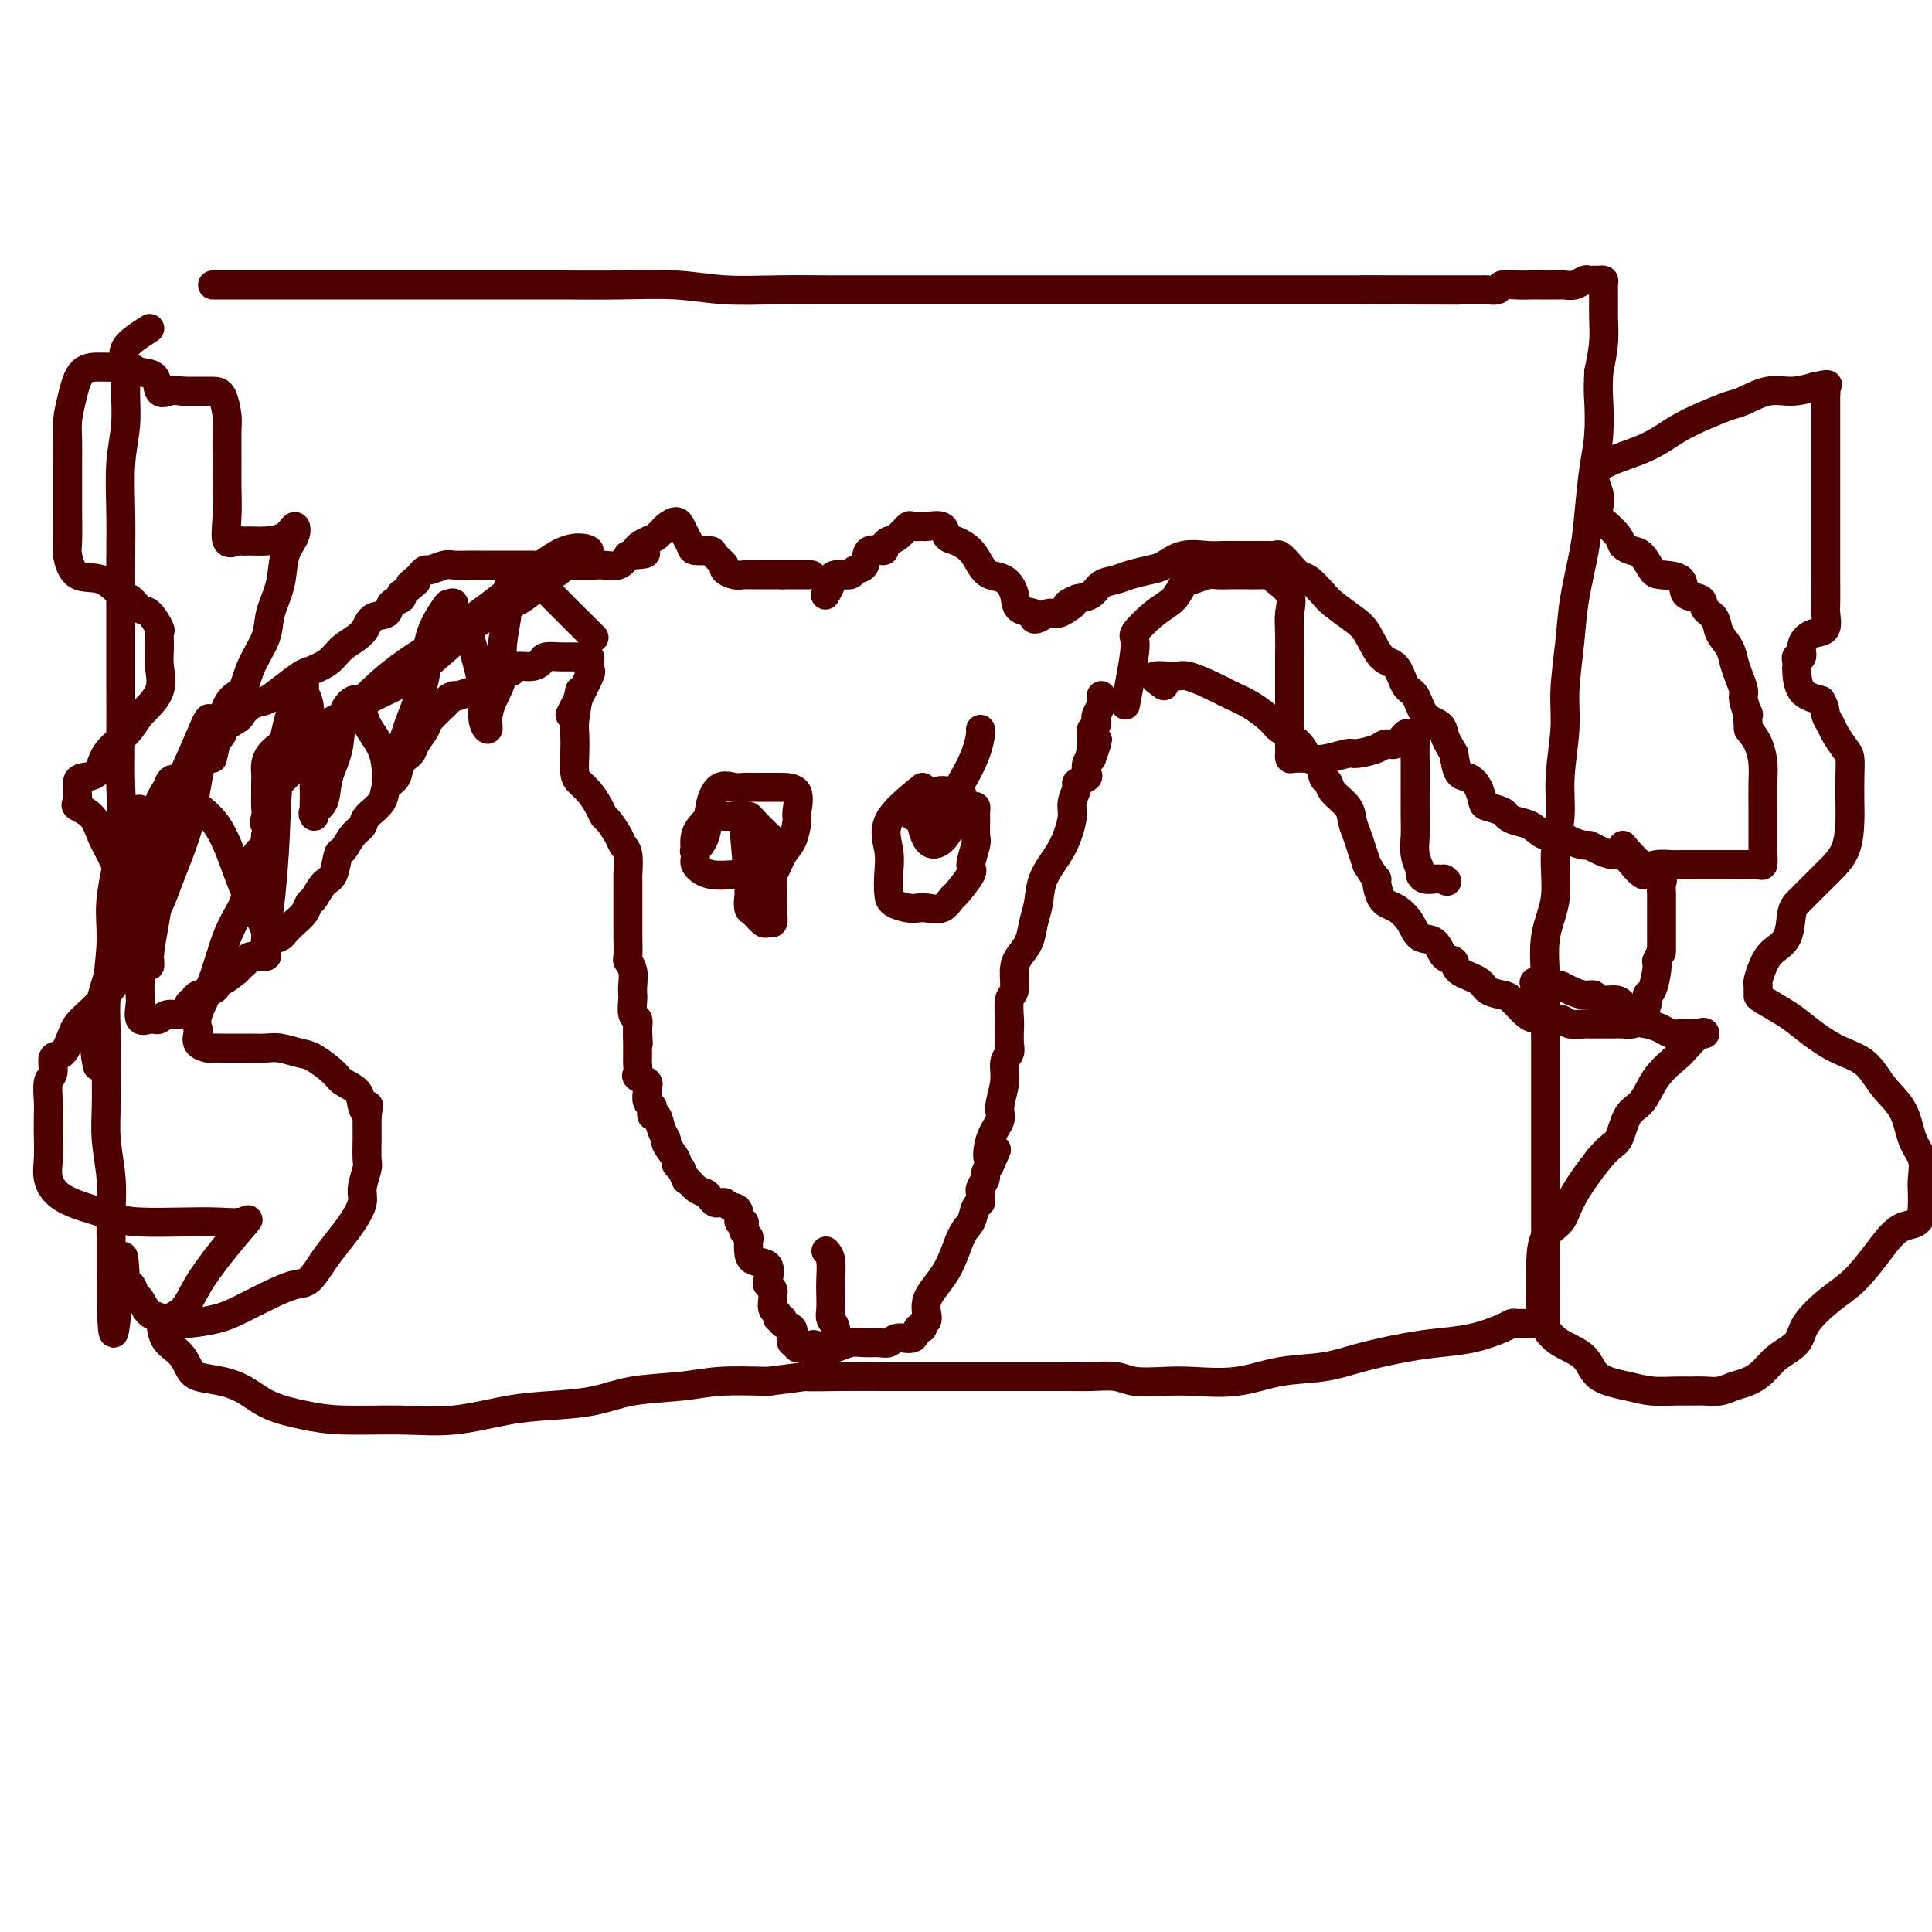 <svg viewBox='0 0 400 400' version='1.1' xmlns='http://www.w3.org/2000/svg' xmlns:xlink='http://www.w3.org/1999/xlink'><g fill='none' stroke='#4E0000' stroke-width='6' stroke-linecap='round' stroke-linejoin='round'><path d='M120,143c-0.421,2.289 -0.843,4.577 -1,6c-0.157,1.423 -0.050,1.980 0,3c0.050,1.020 0.045,2.503 0,4c-0.045,1.497 -0.128,3.007 0,4c0.128,0.993 0.467,1.469 1,2c0.533,0.531 1.260,1.119 2,2c0.740,0.881 1.493,2.057 2,3c0.507,0.943 0.766,1.654 1,2c0.234,0.346 0.441,0.328 1,1c0.559,0.672 1.470,2.034 2,3c0.530,0.966 0.678,1.536 1,2c0.322,0.464 0.818,0.820 1,2c0.182,1.180 0.049,3.182 0,4c-0.049,0.818 -0.013,0.450 0,1c0.013,0.550 0.003,2.018 0,3c-0.003,0.982 -0.001,1.479 0,2c0.001,0.521 -0.001,1.066 0,2c0.001,0.934 0.004,2.255 0,3c-0.004,0.745 -0.015,0.913 0,2c0.015,1.087 0.057,3.094 0,4c-0.057,0.906 -0.211,0.713 0,1c0.211,0.287 0.788,1.054 1,2c0.212,0.946 0.061,2.070 0,3c-0.061,0.930 -0.030,1.666 0,2c0.030,0.334 0.060,0.265 0,1c-0.060,0.735 -0.208,2.275 0,3c0.208,0.725 0.774,0.636 1,1c0.226,0.364 0.113,1.182 0,2'/><path d='M132,213c0.309,5.687 0.083,1.905 0,1c-0.083,-0.905 -0.022,1.066 0,2c0.022,0.934 0.007,0.831 0,1c-0.007,0.169 -0.004,0.608 0,1c0.004,0.392 0.009,0.735 0,1c-0.009,0.265 -0.031,0.453 0,1c0.031,0.547 0.114,1.455 0,2c-0.114,0.545 -0.424,0.727 0,1c0.424,0.273 1.581,0.636 2,1c0.419,0.364 0.098,0.727 0,1c-0.098,0.273 0.025,0.456 0,1c-0.025,0.544 -0.200,1.450 0,2c0.200,0.550 0.774,0.745 1,1c0.226,0.255 0.103,0.569 0,1c-0.103,0.431 -0.187,0.978 0,1c0.187,0.022 0.646,-0.481 1,0c0.354,0.481 0.602,1.946 1,3c0.398,1.054 0.946,1.697 1,2c0.054,0.303 -0.388,0.267 0,1c0.388,0.733 1.604,2.236 2,3c0.396,0.764 -0.030,0.790 0,1c0.030,0.210 0.515,0.605 1,1'/><path d='M141,242c1.527,3.439 0.843,2.035 1,2c0.157,-0.035 1.155,1.297 2,2c0.845,0.703 1.536,0.777 2,1c0.464,0.223 0.702,0.596 1,1c0.298,0.404 0.657,0.840 1,1c0.343,0.160 0.669,0.046 1,0c0.331,-0.046 0.665,-0.023 1,0'/><path d='M150,249c1.780,1.282 1.731,0.988 2,1c0.269,0.012 0.856,0.332 1,1c0.144,0.668 -0.154,1.685 0,2c0.154,0.315 0.759,-0.071 1,0c0.241,0.071 0.117,0.599 0,1c-0.117,0.401 -0.227,0.675 0,1c0.227,0.325 0.790,0.701 1,1c0.210,0.299 0.067,0.521 0,1c-0.067,0.479 -0.057,1.213 0,2c0.057,0.787 0.163,1.625 1,2c0.837,0.375 2.406,0.286 3,1c0.594,0.714 0.212,2.232 0,3c-0.212,0.768 -0.254,0.787 0,1c0.254,0.213 0.804,0.620 1,1c0.196,0.380 0.037,0.733 0,1c-0.037,0.267 0.047,0.449 0,1c-0.047,0.551 -0.225,1.471 0,2c0.225,0.529 0.852,0.665 1,1c0.148,0.335 -0.184,0.867 0,1c0.184,0.133 0.886,-0.132 1,0c0.114,0.132 -0.358,0.661 0,1c0.358,0.339 1.545,0.487 2,1c0.455,0.513 0.177,1.391 0,2c-0.177,0.609 -0.255,0.948 0,1c0.255,0.052 0.841,-0.182 1,0c0.159,0.182 -0.111,0.780 0,1c0.111,0.220 0.603,0.063 1,0c0.397,-0.063 0.698,-0.031 1,0'/><path d='M167,279c2.745,4.640 1.109,1.239 1,0c-0.109,-1.239 1.310,-0.318 2,0c0.690,0.318 0.650,0.032 1,0c0.350,-0.032 1.091,0.189 2,0c0.909,-0.189 1.985,-0.787 3,-1c1.015,-0.213 1.967,-0.041 3,0c1.033,0.041 2.146,-0.049 3,0c0.854,0.049 1.448,0.239 2,0c0.552,-0.239 1.061,-0.905 2,-1c0.939,-0.095 2.309,0.380 3,0c0.691,-0.380 0.704,-1.615 1,-2c0.296,-0.385 0.877,0.081 1,0c0.123,-0.081 -0.210,-0.707 0,-1c0.210,-0.293 0.963,-0.251 1,-1c0.037,-0.749 -0.642,-2.288 0,-4c0.642,-1.712 2.607,-3.596 4,-6c1.393,-2.404 2.216,-5.326 3,-7c0.784,-1.674 1.531,-2.098 2,-3c0.469,-0.902 0.661,-2.282 1,-3c0.339,-0.718 0.827,-0.774 1,-1c0.173,-0.226 0.032,-0.623 0,-1c-0.032,-0.377 0.047,-0.734 0,-1c-0.047,-0.266 -0.219,-0.443 0,-1c0.219,-0.557 0.828,-1.496 1,-2c0.172,-0.504 -0.094,-0.573 0,-1c0.094,-0.427 0.547,-1.214 1,-2'/><path d='M205,241c2.509,-5.610 0.781,-1.634 0,-1c-0.781,0.634 -0.617,-2.074 0,-4c0.617,-1.926 1.686,-3.068 2,-4c0.314,-0.932 -0.126,-1.652 0,-3c0.126,-1.348 0.818,-3.324 1,-5c0.182,-1.676 -0.147,-3.052 0,-4c0.147,-0.948 0.770,-1.469 1,-2c0.230,-0.531 0.065,-1.071 0,-2c-0.065,-0.929 -0.032,-2.248 0,-3c0.032,-0.752 0.063,-0.939 0,-2c-0.063,-1.061 -0.220,-2.996 0,-4c0.220,-1.004 0.818,-1.076 1,-2c0.182,-0.924 -0.053,-2.700 0,-4c0.053,-1.300 0.394,-2.125 1,-3c0.606,-0.875 1.478,-1.802 2,-3c0.522,-1.198 0.692,-2.669 1,-4c0.308,-1.331 0.752,-2.523 1,-4c0.248,-1.477 0.300,-3.238 1,-5c0.700,-1.762 2.048,-3.526 3,-5c0.952,-1.474 1.507,-2.657 2,-4c0.493,-1.343 0.924,-2.846 1,-4c0.076,-1.154 -0.204,-1.957 0,-3c0.204,-1.043 0.891,-2.325 1,-3c0.109,-0.675 -0.360,-0.745 0,-1c0.360,-0.255 1.550,-0.697 2,-1c0.450,-0.303 0.160,-0.466 0,-1c-0.160,-0.534 -0.188,-1.438 0,-2c0.188,-0.562 0.594,-0.781 1,-1'/><path d='M226,157c2.475,-6.981 0.662,-2.434 0,-1c-0.662,1.434 -0.174,-0.246 0,-1c0.174,-0.754 0.033,-0.584 0,-1c-0.033,-0.416 0.043,-1.420 0,-2c-0.043,-0.580 -0.204,-0.737 0,-1c0.204,-0.263 0.773,-0.634 1,-1c0.227,-0.366 0.113,-0.729 0,-1c-0.113,-0.271 -0.227,-0.451 0,-1c0.227,-0.549 0.793,-1.467 1,-2c0.207,-0.533 0.056,-0.682 0,-1c-0.056,-0.318 -0.016,-0.805 0,-1c0.016,-0.195 0.008,-0.097 0,0'/><path d='M118,148c1.692,-3.292 3.383,-6.585 4,-8c0.617,-1.415 0.159,-0.954 0,-1c-0.159,-0.046 -0.021,-0.601 0,-1c0.021,-0.399 -0.076,-0.643 0,-1c0.076,-0.357 0.325,-0.829 0,-1c-0.325,-0.171 -1.224,-0.043 -2,0c-0.776,0.043 -1.428,0.002 -2,0c-0.572,-0.002 -1.064,0.037 -2,0c-0.936,-0.037 -2.317,-0.150 -3,0c-0.683,0.150 -0.670,0.562 -1,1c-0.330,0.438 -1.005,0.902 -2,1c-0.995,0.098 -2.312,-0.170 -3,0c-0.688,0.170 -0.748,0.780 -1,1c-0.252,0.220 -0.697,0.052 -1,0c-0.303,-0.052 -0.465,0.014 -1,0c-0.535,-0.014 -1.445,-0.106 -2,0c-0.555,0.106 -0.757,0.410 -1,1c-0.243,0.590 -0.527,1.467 -1,2c-0.473,0.533 -1.135,0.724 -2,1c-0.865,0.276 -1.932,0.638 -3,1'/><path d='M95,144c-3.728,1.182 -1.547,0.136 -1,0c0.547,-0.136 -0.540,0.639 -1,1c-0.460,0.361 -0.293,0.310 -1,1c-0.707,0.690 -2.288,2.123 -3,3c-0.712,0.877 -0.557,1.197 -1,2c-0.443,0.803 -1.485,2.087 -2,3c-0.515,0.913 -0.503,1.455 -1,2c-0.497,0.545 -1.503,1.094 -2,2c-0.497,0.906 -0.485,2.168 -1,3c-0.515,0.832 -1.555,1.233 -2,2c-0.445,0.767 -0.294,1.902 -1,3c-0.706,1.098 -2.269,2.161 -3,3c-0.731,0.839 -0.629,1.454 -1,2c-0.371,0.546 -1.215,1.023 -2,2c-0.785,0.977 -1.509,2.455 -2,3c-0.491,0.545 -0.748,0.159 -1,1c-0.252,0.841 -0.501,2.911 -1,4c-0.499,1.089 -1.250,1.198 -2,2c-0.750,0.802 -1.500,2.299 -2,3c-0.500,0.701 -0.749,0.608 -1,1c-0.251,0.392 -0.504,1.270 -1,2c-0.496,0.730 -1.234,1.312 -2,2c-0.766,0.688 -1.562,1.481 -2,2c-0.438,0.519 -0.520,0.765 -1,1c-0.480,0.235 -1.357,0.458 -2,1c-0.643,0.542 -1.051,1.402 -1,2c0.051,0.598 0.561,0.934 0,1c-0.561,0.066 -2.191,-0.137 -3,0c-0.809,0.137 -0.795,0.614 -1,1c-0.205,0.386 -0.630,0.682 -1,1c-0.370,0.318 -0.685,0.659 -1,1'/><path d='M49,201c-2.789,2.262 -2.760,1.916 -3,2c-0.240,0.084 -0.747,0.599 -1,1c-0.253,0.401 -0.251,0.690 -1,1c-0.749,0.310 -2.249,0.642 -3,1c-0.751,0.358 -0.754,0.741 -1,1c-0.246,0.259 -0.735,0.395 -1,1c-0.265,0.605 -0.307,1.678 -1,2c-0.693,0.322 -2.035,-0.107 -3,0c-0.965,0.107 -1.551,0.751 -2,1c-0.449,0.249 -0.761,0.103 -1,0c-0.239,-0.103 -0.404,-0.164 -1,0c-0.596,0.164 -1.624,0.553 -2,0c-0.376,-0.553 -0.101,-2.049 0,-3c0.101,-0.951 0.027,-1.357 0,-2c-0.027,-0.643 -0.007,-1.523 0,-3c0.007,-1.477 0.002,-3.550 0,-5c-0.002,-1.450 -0.001,-2.275 0,-3c0.001,-0.725 0.000,-1.349 0,-2c-0.000,-0.651 -0.000,-1.329 0,-2c0.000,-0.671 0.000,-1.334 0,-2c-0.000,-0.666 -0.000,-1.333 0,-2c0.000,-0.667 0.000,-1.333 0,-2c-0.000,-0.667 -0.000,-1.333 0,-2c0.000,-0.667 0.000,-1.333 0,-2c-0.000,-0.667 -0.000,-1.333 0,-2c0.000,-0.667 0.000,-1.333 0,-2c-0.000,-0.667 -0.000,-1.333 0,-2c0.000,-0.667 0.000,-1.333 0,-2c-0.000,-0.667 -0.000,-1.333 0,-2'/><path d='M29,171c-0.110,-6.366 -0.384,-2.282 0,-1c0.384,1.282 1.427,-0.238 2,-1c0.573,-0.762 0.677,-0.768 1,-1c0.323,-0.232 0.864,-0.692 1,-1c0.136,-0.308 -0.132,-0.464 0,-1c0.132,-0.536 0.665,-1.452 1,-2c0.335,-0.548 0.471,-0.728 1,-1c0.529,-0.272 1.450,-0.635 2,-1c0.550,-0.365 0.729,-0.732 1,-1c0.271,-0.268 0.634,-0.438 1,-1c0.366,-0.562 0.733,-1.517 1,-2c0.267,-0.483 0.433,-0.496 1,-1c0.567,-0.504 1.536,-1.501 2,-2c0.464,-0.499 0.424,-0.500 1,-1c0.576,-0.500 1.767,-1.500 2,-2c0.233,-0.500 -0.492,-0.501 0,-1c0.492,-0.499 2.202,-1.497 3,-2c0.798,-0.503 0.683,-0.509 1,-1c0.317,-0.491 1.066,-1.465 2,-2c0.934,-0.535 2.053,-0.632 3,-1c0.947,-0.368 1.722,-1.008 3,-2c1.278,-0.992 3.060,-2.337 4,-3c0.940,-0.663 1.037,-0.644 2,-1c0.963,-0.356 2.791,-1.089 4,-2c1.209,-0.911 1.800,-2.002 3,-3c1.200,-0.998 3.008,-1.902 4,-3c0.992,-1.098 1.166,-2.388 2,-3c0.834,-0.612 2.327,-0.545 3,-1c0.673,-0.455 0.527,-1.430 1,-2c0.473,-0.570 1.564,-0.734 2,-1c0.436,-0.266 0.218,-0.633 0,-1'/><path d='M83,123c5.200,-3.962 2.701,-2.367 2,-2c-0.701,0.367 0.397,-0.494 1,-1c0.603,-0.506 0.713,-0.657 1,-1c0.287,-0.343 0.752,-0.876 1,-1c0.248,-0.124 0.280,0.163 1,0c0.720,-0.163 2.129,-0.776 3,-1c0.871,-0.224 1.203,-0.060 2,0c0.797,0.060 2.058,0.016 3,0c0.942,-0.016 1.566,-0.004 2,0c0.434,0.004 0.680,0.001 1,0c0.320,-0.001 0.716,-0.000 1,0c0.284,0.000 0.458,0.000 1,0c0.542,-0.000 1.453,-0.000 2,0c0.547,0.000 0.732,0.000 1,0c0.268,-0.000 0.621,-0.000 1,0c0.379,0.000 0.784,0.000 1,0c0.216,-0.000 0.242,-0.000 1,0c0.758,0.000 2.247,0.000 3,0c0.753,-0.000 0.769,-0.000 1,0c0.231,0.000 0.676,0.000 1,0c0.324,-0.000 0.528,-0.000 1,0c0.472,0.000 1.211,0.000 2,0c0.789,-0.000 1.628,-0.000 2,0c0.372,0.000 0.277,0.002 1,0c0.723,-0.002 2.263,-0.006 3,0c0.737,0.006 0.672,0.022 1,0c0.328,-0.022 1.050,-0.083 2,0c0.950,0.083 2.129,0.309 3,0c0.871,-0.309 1.436,-1.155 2,-2'/><path d='M130,115c6.236,-0.423 2.826,-0.482 2,-1c-0.826,-0.518 0.930,-1.496 2,-2c1.070,-0.504 1.452,-0.536 2,-1c0.548,-0.464 1.261,-1.361 2,-2c0.739,-0.639 1.505,-1.018 2,-1c0.495,0.018 0.718,0.435 1,1c0.282,0.565 0.623,1.278 1,2c0.377,0.722 0.788,1.454 1,2c0.212,0.546 0.223,0.905 1,1c0.777,0.095 2.319,-0.076 3,0c0.681,0.076 0.501,0.399 1,1c0.499,0.601 1.678,1.482 2,2c0.322,0.518 -0.214,0.675 0,1c0.214,0.325 1.178,0.819 2,1c0.822,0.181 1.501,0.048 2,0c0.499,-0.048 0.816,-0.013 1,0c0.184,0.013 0.234,0.003 1,0c0.766,-0.003 2.246,-0.001 3,0c0.754,0.001 0.780,0.000 1,0c0.220,-0.000 0.634,-0.000 1,0c0.366,0.000 0.683,0.000 1,0'/><path d='M162,119c1.952,0.000 1.833,0.000 2,0c0.167,0.000 0.619,0.000 1,0c0.381,0.000 0.690,-0.000 1,0c0.310,0.000 0.622,0.000 1,0c0.378,-0.000 0.822,-0.000 1,0c0.178,0.000 0.089,0.000 0,0'/><path d='M241,142c-1.241,-0.858 -2.482,-1.716 -2,-2c0.482,-0.284 2.687,0.006 4,0c1.313,-0.006 1.735,-0.307 3,0c1.265,0.307 3.372,1.222 5,2c1.628,0.778 2.775,1.418 4,2c1.225,0.582 2.526,1.106 4,2c1.474,0.894 3.120,2.160 4,3c0.880,0.840 0.995,1.255 2,2c1.005,0.745 2.900,1.820 4,3c1.100,1.180 1.406,2.465 2,3c0.594,0.535 1.476,0.320 2,1c0.524,0.680 0.690,2.254 1,3c0.310,0.746 0.766,0.664 1,1c0.234,0.336 0.248,1.090 1,2c0.752,0.910 2.243,1.976 3,3c0.757,1.024 0.780,2.006 1,3c0.220,0.994 0.636,1.998 1,3c0.364,1.002 0.675,2.000 1,3c0.325,1.000 0.662,2.000 1,3'/><path d='M283,179c2.595,4.327 2.084,2.645 2,3c-0.084,0.355 0.261,2.747 1,4c0.739,1.253 1.874,1.366 3,2c1.126,0.634 2.243,1.790 3,3c0.757,1.210 1.156,2.474 2,3c0.844,0.526 2.135,0.315 3,1c0.865,0.685 1.305,2.267 2,3c0.695,0.733 1.646,0.617 2,1c0.354,0.383 0.110,1.267 1,2c0.890,0.733 2.913,1.317 4,2c1.087,0.683 1.237,1.465 2,2c0.763,0.535 2.137,0.822 3,1c0.863,0.178 1.213,0.248 2,1c0.787,0.752 2.011,2.187 3,3c0.989,0.813 1.742,1.002 3,1c1.258,-0.002 3.020,-0.197 4,0c0.980,0.197 1.178,0.785 2,1c0.822,0.215 2.268,0.058 3,0c0.732,-0.058 0.748,-0.016 1,0c0.252,0.016 0.738,0.005 1,0c0.262,-0.005 0.299,-0.005 1,0c0.701,0.005 2.068,0.013 3,0c0.932,-0.013 1.431,-0.047 2,0c0.569,0.047 1.210,0.177 2,0c0.790,-0.177 1.731,-0.660 2,-1c0.269,-0.340 -0.135,-0.535 0,-1c0.135,-0.465 0.807,-1.199 1,-2c0.193,-0.801 -0.093,-1.668 0,-2c0.093,-0.332 0.563,-0.128 1,-1c0.437,-0.872 0.839,-2.821 1,-4c0.161,-1.179 0.080,-1.590 0,-2'/><path d='M343,199c1.000,-2.302 1.000,-1.557 1,-2c-0.000,-0.443 -0.000,-2.073 0,-3c0.000,-0.927 0.000,-1.150 0,-2c-0.000,-0.850 -0.001,-2.325 0,-3c0.001,-0.675 0.002,-0.548 0,-1c-0.002,-0.452 -0.007,-1.484 0,-2c0.007,-0.516 0.027,-0.517 0,-1c-0.027,-0.483 -0.100,-1.448 0,-2c0.100,-0.552 0.375,-0.689 0,-1c-0.375,-0.311 -1.399,-0.795 -2,-1c-0.601,-0.205 -0.779,-0.131 -1,0c-0.221,0.131 -0.485,0.320 -1,0c-0.515,-0.320 -1.280,-1.147 -2,-2c-0.720,-0.853 -1.395,-1.730 -2,-2c-0.605,-0.270 -1.139,0.069 -2,0c-0.861,-0.069 -2.050,-0.544 -3,-1c-0.950,-0.456 -1.661,-0.891 -2,-1c-0.339,-0.109 -0.306,0.108 -1,0c-0.694,-0.108 -2.115,-0.540 -3,-1c-0.885,-0.460 -1.236,-0.949 -2,-1c-0.764,-0.051 -1.943,0.337 -3,0c-1.057,-0.337 -1.992,-1.400 -3,-2c-1.008,-0.600 -2.087,-0.736 -3,-1c-0.913,-0.264 -1.658,-0.654 -2,-1c-0.342,-0.346 -0.279,-0.646 -1,-1c-0.721,-0.354 -2.224,-0.761 -3,-1c-0.776,-0.239 -0.824,-0.310 -1,-1c-0.176,-0.690 -0.480,-1.999 -1,-3c-0.520,-1.001 -1.255,-1.692 -2,-2c-0.745,-0.308 -1.498,-0.231 -2,-1c-0.502,-0.769 -0.751,-2.385 -1,-4'/><path d='M301,156c-1.517,-2.503 -1.810,-3.259 -2,-4c-0.190,-0.741 -0.277,-1.467 -1,-2c-0.723,-0.533 -2.083,-0.874 -3,-2c-0.917,-1.126 -1.390,-3.036 -2,-4c-0.610,-0.964 -1.358,-0.981 -2,-2c-0.642,-1.019 -1.177,-3.040 -2,-4c-0.823,-0.960 -1.935,-0.861 -3,-2c-1.065,-1.139 -2.085,-3.517 -3,-5c-0.915,-1.483 -1.726,-2.070 -3,-3c-1.274,-0.930 -3.013,-2.202 -4,-3c-0.987,-0.798 -1.224,-1.121 -2,-2c-0.776,-0.879 -2.092,-2.312 -3,-3c-0.908,-0.688 -1.409,-0.629 -2,-1c-0.591,-0.371 -1.272,-1.171 -2,-2c-0.728,-0.829 -1.503,-1.686 -2,-2c-0.497,-0.314 -0.718,-0.084 -1,0c-0.282,0.084 -0.627,0.023 -1,0c-0.373,-0.023 -0.775,-0.006 -1,0c-0.225,0.006 -0.274,0.002 -1,0c-0.726,-0.002 -2.129,-0.002 -3,0c-0.871,0.002 -1.209,0.007 -2,0c-0.791,-0.007 -2.034,-0.027 -3,0c-0.966,0.027 -1.655,0.101 -3,0c-1.345,-0.101 -3.346,-0.378 -5,0c-1.654,0.378 -2.961,1.410 -4,2c-1.039,0.590 -1.811,0.739 -3,1c-1.189,0.261 -2.797,0.633 -4,1c-1.203,0.367 -2.003,0.727 -3,1c-0.997,0.273 -2.192,0.458 -3,1c-0.808,0.542 -1.231,1.441 -2,2c-0.769,0.559 -1.885,0.780 -3,1'/><path d='M223,124c-3.595,1.575 -1.582,1.014 -1,1c0.582,-0.014 -0.265,0.519 -1,1c-0.735,0.481 -1.357,0.910 -2,1c-0.643,0.090 -1.307,-0.159 -2,0c-0.693,0.159 -1.414,0.728 -2,1c-0.586,0.272 -1.038,0.248 -1,0c0.038,-0.248 0.565,-0.720 0,-1c-0.565,-0.280 -2.220,-0.367 -3,-1c-0.780,-0.633 -0.683,-1.811 -1,-3c-0.317,-1.189 -1.047,-2.389 -2,-3c-0.953,-0.611 -2.129,-0.635 -3,-1c-0.871,-0.365 -1.435,-1.072 -2,-2c-0.565,-0.928 -1.129,-2.077 -2,-3c-0.871,-0.923 -2.050,-1.621 -3,-2c-0.950,-0.379 -1.673,-0.441 -2,-1c-0.327,-0.559 -0.258,-1.616 -1,-2c-0.742,-0.384 -2.296,-0.096 -3,0c-0.704,0.096 -0.559,0.001 -1,0c-0.441,-0.001 -1.469,0.093 -2,0c-0.531,-0.093 -0.566,-0.371 -1,0c-0.434,0.371 -1.267,1.392 -2,2c-0.733,0.608 -1.367,0.804 -2,1'/><path d='M184,112c-1.754,0.963 -0.639,1.870 -1,2c-0.361,0.130 -2.198,-0.516 -3,0c-0.802,0.516 -0.569,2.194 -1,3c-0.431,0.806 -1.526,0.740 -2,1c-0.474,0.260 -0.327,0.848 -1,1c-0.673,0.152 -2.167,-0.130 -3,0c-0.833,0.130 -1.007,0.674 -1,1c0.007,0.326 0.194,0.434 0,1c-0.194,0.566 -0.770,1.590 -1,2c-0.230,0.410 -0.115,0.205 0,0'/><path d='M154,171c0.418,4.789 0.837,9.578 1,12c0.163,2.422 0.071,2.477 0,3c-0.071,0.523 -0.120,1.515 0,2c0.120,0.485 0.410,0.465 1,1c0.590,0.535 1.478,1.627 2,2c0.522,0.373 0.676,0.028 1,0c0.324,-0.028 0.819,0.261 1,0c0.181,-0.261 0.049,-1.070 0,-2c-0.049,-0.930 -0.013,-1.979 0,-3c0.013,-1.021 0.004,-2.014 0,-3c-0.004,-0.986 -0.003,-1.964 0,-3c0.003,-1.036 0.006,-2.128 0,-3c-0.006,-0.872 -0.022,-1.522 0,-2c0.022,-0.478 0.083,-0.782 0,-1c-0.083,-0.218 -0.309,-0.348 -1,-1c-0.691,-0.652 -1.845,-1.826 -3,-3'/><path d='M156,170c-0.769,-0.845 -0.692,-0.958 -1,-1c-0.308,-0.042 -1.000,-0.012 -2,0c-1.000,0.012 -2.308,0.005 -3,0c-0.692,-0.005 -0.767,-0.008 -1,0c-0.233,0.008 -0.622,0.026 -1,0c-0.378,-0.026 -0.744,-0.096 -1,0c-0.256,0.096 -0.402,0.359 -1,1c-0.598,0.641 -1.649,1.661 -2,3c-0.351,1.339 -0.004,2.999 0,4c0.004,1.001 -0.337,1.344 0,2c0.337,0.656 1.350,1.627 3,2c1.650,0.373 3.937,0.149 6,0c2.063,-0.149 3.902,-0.222 5,0c1.098,0.222 1.456,0.739 2,0c0.544,-0.739 1.273,-2.734 2,-4c0.727,-1.266 1.452,-1.803 2,-3c0.548,-1.197 0.918,-3.053 1,-4c0.082,-0.947 -0.124,-0.986 0,-2c0.124,-1.014 0.578,-3.003 0,-4c-0.578,-0.997 -2.189,-1.002 -4,-1c-1.811,0.002 -3.823,0.010 -5,0c-1.177,-0.010 -1.518,-0.039 -2,0c-0.482,0.039 -1.103,0.148 -2,0c-0.897,-0.148 -2.069,-0.551 -3,0c-0.931,0.551 -1.621,2.055 -2,4c-0.379,1.945 -0.448,4.331 -1,6c-0.552,1.669 -1.586,2.620 -2,3c-0.414,0.380 -0.207,0.190 0,0'/><path d='M190,167c0.560,2.881 1.120,5.762 2,7c0.880,1.238 2.079,0.832 3,0c0.921,-0.832 1.562,-2.089 2,-3c0.438,-0.911 0.673,-1.478 1,-2c0.327,-0.522 0.747,-1.001 1,-2c0.253,-0.999 0.340,-2.517 0,-3c-0.340,-0.483 -1.105,0.068 -2,0c-0.895,-0.068 -1.919,-0.756 -3,0c-1.081,0.756 -2.217,2.955 -3,4c-0.783,1.045 -1.211,0.935 -1,1c0.211,0.065 1.060,0.304 2,0c0.940,-0.304 1.970,-1.152 3,-2'/><path d='M195,167c1.359,-0.984 2.756,-2.943 4,-5c1.244,-2.057 2.333,-4.211 3,-6c0.667,-1.789 0.910,-3.212 1,-4c0.090,-0.788 0.026,-0.939 0,-1c-0.026,-0.061 -0.013,-0.030 0,0'/><path d='M191,163c-2.958,2.402 -5.916,4.804 -7,7c-1.084,2.196 -0.295,4.186 0,6c0.295,1.814 0.096,3.453 0,5c-0.096,1.547 -0.087,3.002 0,4c0.087,0.998 0.253,1.537 1,2c0.747,0.463 2.074,0.848 3,1c0.926,0.152 1.450,0.069 2,0c0.550,-0.069 1.126,-0.124 2,0c0.874,0.124 2.047,0.425 3,0c0.953,-0.425 1.685,-1.578 2,-2c0.315,-0.422 0.214,-0.114 1,-1c0.786,-0.886 2.459,-2.965 3,-4c0.541,-1.035 -0.051,-1.026 0,-2c0.051,-0.974 0.746,-2.930 1,-4c0.254,-1.070 0.066,-1.253 0,-2c-0.066,-0.747 -0.009,-2.057 0,-3c0.009,-0.943 -0.029,-1.521 0,-2c0.029,-0.479 0.126,-0.861 0,-1c-0.126,-0.139 -0.476,-0.034 -1,0c-0.524,0.034 -1.222,-0.001 -2,0c-0.778,0.001 -1.637,0.039 -3,0c-1.363,-0.039 -3.231,-0.155 -4,0c-0.769,0.155 -0.438,0.580 -1,1c-0.562,0.420 -2.018,0.834 -2,1c0.018,0.166 1.509,0.083 3,0'/><path d='M192,169c1.356,0.000 3.244,0.000 4,0c0.756,0.000 0.378,0.000 0,0'/><path d='M171,259c0.422,0.463 0.844,0.925 1,2c0.156,1.075 0.046,2.762 0,4c-0.046,1.238 -0.026,2.027 0,3c0.026,0.973 0.060,2.131 0,3c-0.060,0.869 -0.212,1.448 0,2c0.212,0.552 0.789,1.076 1,2c0.211,0.924 0.057,2.249 0,3c-0.057,0.751 -0.016,0.929 0,1c0.016,0.071 0.008,0.036 0,0'/><path d='M44,59c4.966,-0.000 9.932,-0.000 14,0c4.068,0.000 7.238,0.000 10,0c2.762,-0.000 5.115,-0.000 8,0c2.885,0.000 6.303,0.000 9,0c2.697,-0.000 4.672,-0.001 8,0c3.328,0.001 8.009,0.004 12,0c3.991,-0.004 7.291,-0.015 11,0c3.709,0.015 7.827,0.057 12,0c4.173,-0.057 8.401,-0.211 12,0c3.599,0.211 6.570,0.789 10,1c3.430,0.211 7.319,0.057 11,0c3.681,-0.057 7.155,-0.015 11,0c3.845,0.015 8.063,0.004 12,0c3.937,-0.004 7.595,-0.001 11,0c3.405,0.001 6.558,0.000 10,0c3.442,-0.000 7.172,-0.000 10,0c2.828,0.000 4.755,0.000 7,0c2.245,-0.000 4.809,-0.000 7,0c2.191,0.000 4.009,0.000 6,0c1.991,-0.000 4.154,-0.000 6,0c1.846,0.000 3.374,0.000 5,0c1.626,-0.000 3.351,-0.000 5,0c1.649,0.000 3.221,0.000 5,0c1.779,-0.000 3.766,-0.000 5,0c1.234,0.000 1.715,0.000 3,0c1.285,-0.000 3.375,-0.000 5,0c1.625,0.000 2.784,0.000 4,0c1.216,-0.000 2.490,-0.000 4,0c1.510,0.000 3.255,0.000 5,0'/><path d='M282,60c37.456,0.155 12.096,0.041 4,0c-8.096,-0.041 1.071,-0.011 5,0c3.929,0.011 2.618,0.003 3,0c0.382,-0.003 2.455,-0.001 4,0c1.545,0.001 2.561,0.000 3,0c0.439,-0.000 0.302,-0.000 1,0c0.698,0.000 2.233,0.001 3,0c0.767,-0.001 0.767,-0.004 1,0c0.233,0.004 0.698,0.015 1,0c0.302,-0.015 0.441,-0.057 1,0c0.559,0.057 1.537,0.211 2,0c0.463,-0.211 0.412,-0.789 1,-1c0.588,-0.211 1.816,-0.057 3,0c1.184,0.057 2.323,0.016 3,0c0.677,-0.016 0.892,-0.008 2,0c1.108,0.008 3.109,0.016 4,0c0.891,-0.016 0.673,-0.057 1,0c0.327,0.057 1.201,0.212 2,0c0.799,-0.212 1.524,-0.789 2,-1c0.476,-0.211 0.702,-0.055 1,0c0.298,0.055 0.668,0.009 1,0c0.332,-0.009 0.625,0.019 1,0c0.375,-0.019 0.833,-0.086 1,0c0.167,0.086 0.042,0.324 0,1c-0.042,0.676 -0.001,1.789 0,3c0.001,1.211 -0.038,2.518 0,4c0.038,1.482 0.154,3.138 0,5c-0.154,1.862 -0.577,3.931 -1,6'/><path d='M331,77c-0.167,3.955 -0.085,4.342 0,6c0.085,1.658 0.174,4.587 0,7c-0.174,2.413 -0.610,4.311 -1,7c-0.390,2.689 -0.736,6.171 -1,9c-0.264,2.829 -0.448,5.007 -1,8c-0.552,2.993 -1.473,6.801 -2,10c-0.527,3.199 -0.662,5.788 -1,9c-0.338,3.212 -0.879,7.048 -1,10c-0.121,2.952 0.180,5.022 0,8c-0.180,2.978 -0.840,6.866 -1,10c-0.160,3.134 0.182,5.516 0,8c-0.182,2.484 -0.886,5.071 -1,8c-0.114,2.929 0.362,6.199 0,9c-0.362,2.801 -1.561,5.131 -2,8c-0.439,2.869 -0.118,6.275 0,9c0.118,2.725 0.032,4.769 0,7c-0.032,2.231 -0.008,4.651 0,7c0.008,2.349 0.002,4.628 0,7c-0.002,2.372 -0.001,4.836 0,7c0.001,2.164 0.000,4.026 0,6c-0.000,1.974 -0.000,4.059 0,6c0.000,1.941 0.000,3.736 0,5c-0.000,1.264 -0.000,1.995 0,3c0.000,1.005 0.000,2.284 0,3c-0.000,0.716 -0.000,0.871 0,1c0.000,0.129 0.000,0.234 0,1c-0.000,0.766 -0.000,2.195 0,3c0.000,0.805 0.000,0.986 0,2c-0.000,1.014 -0.000,2.861 0,4c0.000,1.139 0.000,1.569 0,2'/><path d='M320,267c0.000,12.167 0.000,6.083 0,0'/><path d='M31,68c-2.115,1.345 -4.231,2.690 -5,4c-0.769,1.310 -0.192,2.584 0,4c0.192,1.416 -0.001,2.973 0,5c0.001,2.027 0.196,4.524 0,7c-0.196,2.476 -0.785,4.930 -1,8c-0.215,3.070 -0.058,6.755 0,10c0.058,3.245 0.016,6.050 0,9c-0.016,2.950 -0.005,6.046 0,9c0.005,2.954 0.003,5.768 0,9c-0.003,3.232 -0.009,6.883 0,10c0.009,3.117 0.032,5.700 0,9c-0.032,3.300 -0.117,7.318 0,11c0.117,3.682 0.438,7.027 0,11c-0.438,3.973 -1.634,8.574 -2,12c-0.366,3.426 0.098,5.678 0,9c-0.098,3.322 -0.759,7.715 -1,11c-0.241,3.285 -0.061,5.461 0,8c0.061,2.539 0.002,5.440 0,8c-0.002,2.560 0.052,4.778 0,7c-0.052,2.222 -0.210,4.448 0,7c0.210,2.552 0.788,5.429 1,8c0.212,2.571 0.057,4.835 0,7c-0.057,2.165 -0.015,4.230 0,6c0.015,1.770 0.004,3.246 0,4c-0.004,0.754 -0.001,0.787 0,1c0.001,0.213 0.001,0.607 0,1'/><path d='M23,263c0.096,25.721 1.334,6.525 2,0c0.666,-6.525 0.758,-0.378 1,2c0.242,2.378 0.632,0.988 1,1c0.368,0.012 0.713,1.428 1,2c0.287,0.572 0.517,0.302 1,1c0.483,0.698 1.218,2.364 2,3c0.782,0.636 1.611,0.240 2,1c0.389,0.760 0.340,2.675 1,4c0.660,1.325 2.031,2.059 3,3c0.969,0.941 1.537,2.090 2,3c0.463,0.910 0.821,1.581 2,2c1.179,0.419 3.180,0.585 5,1c1.820,0.415 3.459,1.077 5,2c1.541,0.923 2.984,2.105 5,3c2.016,0.895 4.606,1.501 7,2c2.394,0.499 4.594,0.891 8,1c3.406,0.109 8.019,-0.064 12,0c3.981,0.064 7.330,0.364 11,0c3.670,-0.364 7.663,-1.393 11,-2c3.337,-0.607 6.019,-0.793 9,-1c2.981,-0.207 6.260,-0.434 9,-1c2.740,-0.566 4.941,-1.471 8,-2c3.059,-0.529 6.978,-0.681 10,-1c3.022,-0.319 5.149,-0.805 8,-1c2.851,-0.195 6.425,-0.097 10,0'/><path d='M159,286c11.567,-1.464 7.984,-1.124 8,-1c0.016,0.124 3.629,0.033 7,0c3.371,-0.033 6.499,-0.009 9,0c2.501,0.009 4.373,0.002 7,0c2.627,-0.002 6.007,-0.000 9,0c2.993,0.000 5.599,-0.001 8,0c2.401,0.001 4.597,0.004 7,0c2.403,-0.004 5.012,-0.015 7,0c1.988,0.015 3.353,0.056 5,0c1.647,-0.056 3.575,-0.209 5,0c1.425,0.209 2.348,0.781 4,1c1.652,0.219 4.032,0.085 6,0c1.968,-0.085 3.523,-0.119 6,0c2.477,0.119 5.876,0.393 9,0c3.124,-0.393 5.975,-1.454 9,-2c3.025,-0.546 6.225,-0.579 9,-1c2.775,-0.421 5.125,-1.230 8,-2c2.875,-0.770 6.276,-1.503 9,-2c2.724,-0.497 4.771,-0.760 7,-1c2.229,-0.240 4.642,-0.457 7,-1c2.358,-0.543 4.663,-1.414 6,-2c1.337,-0.586 1.707,-0.889 2,-1c0.293,-0.111 0.509,-0.030 1,0c0.491,0.030 1.255,0.008 2,0c0.745,-0.008 1.470,-0.002 2,0c0.530,0.002 0.866,0.001 1,0c0.134,-0.001 0.067,-0.000 0,0'/><path d='M123,132c-3.624,-3.599 -7.247,-7.198 -9,-9c-1.753,-1.802 -1.635,-1.807 -2,-2c-0.365,-0.193 -1.212,-0.575 -2,-1c-0.788,-0.425 -1.516,-0.893 -2,-1c-0.484,-0.107 -0.722,0.147 -1,0c-0.278,-0.147 -0.595,-0.694 -1,0c-0.405,0.694 -0.900,2.628 -1,4c-0.100,1.372 0.193,2.180 0,4c-0.193,1.820 -0.874,4.650 -1,7c-0.126,2.350 0.302,4.220 0,6c-0.302,1.780 -1.334,3.472 -2,5c-0.666,1.528 -0.965,2.894 -1,4c-0.035,1.106 0.195,1.954 0,2c-0.195,0.046 -0.815,-0.709 -1,-2c-0.185,-1.291 0.066,-3.117 0,-5c-0.066,-1.883 -0.447,-3.824 -1,-6c-0.553,-2.176 -1.276,-4.588 -2,-7'/><path d='M97,131c-1.314,-3.568 -2.598,-3.489 -3,-4c-0.402,-0.511 0.077,-1.610 0,-2c-0.077,-0.390 -0.710,-0.069 -1,0c-0.290,0.069 -0.237,-0.115 -1,1c-0.763,1.115 -2.340,3.529 -3,6c-0.660,2.471 -0.401,5.001 -1,8c-0.599,2.999 -2.055,6.469 -3,9c-0.945,2.531 -1.377,4.125 -2,6c-0.623,1.875 -1.436,4.032 -2,5c-0.564,0.968 -0.879,0.745 -1,1c-0.121,0.255 -0.047,0.986 0,1c0.047,0.014 0.066,-0.690 0,-2c-0.066,-1.310 -0.217,-3.226 -1,-5c-0.783,-1.774 -2.198,-3.405 -3,-5c-0.802,-1.595 -0.993,-3.154 -1,-4c-0.007,-0.846 0.168,-0.979 0,-1c-0.168,-0.021 -0.679,0.072 -1,0c-0.321,-0.072 -0.452,-0.307 -1,0c-0.548,0.307 -1.513,1.157 -2,3c-0.487,1.843 -0.494,4.680 -1,7c-0.506,2.320 -1.509,4.125 -2,6c-0.491,1.875 -0.471,3.822 -1,5c-0.529,1.178 -1.609,1.586 -2,2c-0.391,0.414 -0.095,0.833 0,1c0.095,0.167 -0.013,0.084 0,-1c0.013,-1.084 0.147,-3.167 0,-6c-0.147,-2.833 -0.573,-6.417 -1,-10'/><path d='M64,152c-0.089,-3.670 0.190,-4.845 0,-6c-0.190,-1.155 -0.849,-2.290 -1,-3c-0.151,-0.710 0.205,-0.997 0,-1c-0.205,-0.003 -0.973,0.276 -2,3c-1.027,2.724 -2.314,7.894 -3,13c-0.686,5.106 -0.770,10.149 -1,15c-0.230,4.851 -0.607,9.510 -1,13c-0.393,3.490 -0.804,5.810 -1,8c-0.196,2.190 -0.179,4.249 0,4c0.179,-0.249 0.519,-2.806 0,-5c-0.519,-2.194 -1.896,-4.024 -3,-6c-1.104,-1.976 -1.935,-4.099 -3,-7c-1.065,-2.901 -2.365,-6.582 -4,-9c-1.635,-2.418 -3.605,-3.575 -5,-5c-1.395,-1.425 -2.215,-3.118 -3,-4c-0.785,-0.882 -1.534,-0.951 -2,0c-0.466,0.951 -0.651,2.923 -1,5c-0.349,2.077 -0.864,4.258 -1,7c-0.136,2.742 0.107,6.046 0,9c-0.107,2.954 -0.565,5.558 -1,8c-0.435,2.442 -0.849,4.721 -1,6c-0.151,1.279 -0.041,1.558 0,2c0.041,0.442 0.011,1.047 0,1c-0.011,-0.047 -0.003,-0.744 0,-2c0.003,-1.256 0.001,-3.069 0,-5c-0.001,-1.931 -0.000,-3.980 0,-6c0.000,-2.020 0.000,-4.010 0,-6'/><path d='M31,181c-0.449,-3.959 -1.573,-4.358 -2,-5c-0.427,-0.642 -0.157,-1.528 0,-2c0.157,-0.472 0.200,-0.531 0,-1c-0.200,-0.469 -0.642,-1.349 -1,0c-0.358,1.349 -0.632,4.926 -1,8c-0.368,3.074 -0.831,5.646 -1,8c-0.169,2.354 -0.042,4.490 0,6c0.042,1.510 0.001,2.395 0,3c-0.001,0.605 0.038,0.931 0,1c-0.038,0.069 -0.152,-0.119 1,-2c1.152,-1.881 3.569,-5.454 5,-8c1.431,-2.546 1.874,-4.064 3,-7c1.126,-2.936 2.934,-7.289 4,-11c1.066,-3.711 1.388,-6.780 2,-10c0.612,-3.220 1.513,-6.590 2,-9c0.487,-2.410 0.560,-3.860 0,-3c-0.560,0.860 -1.754,4.028 -4,9c-2.246,4.972 -5.544,11.747 -8,18c-2.456,6.253 -4.071,11.985 -6,18c-1.929,6.015 -4.173,12.312 -5,17c-0.827,4.688 -0.236,7.768 0,9c0.236,1.232 0.118,0.616 0,0'/><path d='M233,146c0.938,-4.835 1.876,-9.670 2,-12c0.124,-2.330 -0.564,-2.154 0,-3c0.564,-0.846 2.382,-2.714 4,-4c1.618,-1.286 3.038,-1.991 4,-3c0.962,-1.009 1.468,-2.323 2,-3c0.532,-0.677 1.090,-0.717 2,-1c0.910,-0.283 2.173,-0.808 3,-1c0.827,-0.192 1.220,-0.052 2,0c0.780,0.052 1.947,0.016 3,0c1.053,-0.016 1.992,-0.010 3,0c1.008,0.010 2.084,0.025 3,0c0.916,-0.025 1.671,-0.091 2,0c0.329,0.091 0.232,0.338 1,1c0.768,0.662 2.402,1.737 3,3c0.598,1.263 0.160,2.713 0,4c-0.160,1.287 -0.043,2.410 0,4c0.043,1.590 0.012,3.645 0,5c-0.012,1.355 -0.003,2.010 0,3c0.003,0.990 0.001,2.317 0,4c-0.001,1.683 -0.001,3.723 0,5c0.001,1.277 0.002,1.792 0,3c-0.002,1.208 -0.006,3.108 0,4c0.006,0.892 0.022,0.775 0,1c-0.022,0.225 -0.083,0.791 0,1c0.083,0.209 0.309,0.060 1,0c0.691,-0.060 1.845,-0.030 3,0'/><path d='M271,157c1.299,0.373 2.546,0.306 4,0c1.454,-0.306 3.113,-0.850 4,-1c0.887,-0.150 1.001,0.096 2,0c0.999,-0.096 2.883,-0.533 4,-1c1.117,-0.467 1.466,-0.963 2,-1c0.534,-0.037 1.253,0.387 2,0c0.747,-0.387 1.521,-1.585 2,-2c0.479,-0.415 0.664,-0.049 1,0c0.336,0.049 0.822,-0.220 1,0c0.178,0.220 0.048,0.929 0,2c-0.048,1.071 -0.014,2.506 0,4c0.014,1.494 0.008,3.048 0,5c-0.008,1.952 -0.017,4.301 0,6c0.017,1.699 0.059,2.746 0,4c-0.059,1.254 -0.219,2.714 0,4c0.219,1.286 0.818,2.397 1,3c0.182,0.603 -0.053,0.697 0,1c0.053,0.303 0.396,0.813 1,1c0.604,0.187 1.470,0.050 2,0c0.530,-0.050 0.723,-0.014 1,0c0.277,0.014 0.639,0.007 1,0'/><path d='M299,182c1.000,0.833 0.500,0.417 0,0'/><path d='M336,175c1.428,1.691 2.856,3.381 4,4c1.144,0.619 2.005,0.166 3,0c0.995,-0.166 2.124,-0.044 3,0c0.876,0.044 1.498,0.012 2,0c0.502,-0.012 0.884,-0.003 2,0c1.116,0.003 2.966,0.001 4,0c1.034,-0.001 1.250,-0.001 2,0c0.750,0.001 2.033,0.002 3,0c0.967,-0.002 1.618,-0.007 2,0c0.382,0.007 0.495,0.027 1,0c0.505,-0.027 1.403,-0.100 2,0c0.597,0.100 0.892,0.372 1,0c0.108,-0.372 0.029,-1.390 0,-2c-0.029,-0.610 -0.007,-0.812 0,-2c0.007,-1.188 -0.000,-3.360 0,-5c0.000,-1.640 0.008,-2.746 0,-4c-0.008,-1.254 -0.033,-2.656 0,-4c0.033,-1.344 0.124,-2.631 0,-4c-0.124,-1.369 -0.464,-2.820 -1,-4c-0.536,-1.180 -1.268,-2.090 -2,-3'/><path d='M362,151c-0.400,-4.851 0.100,-2.979 0,-3c-0.100,-0.021 -0.799,-1.934 -1,-3c-0.201,-1.066 0.097,-1.285 0,-2c-0.097,-0.715 -0.588,-1.924 -1,-3c-0.412,-1.076 -0.745,-2.017 -1,-3c-0.255,-0.983 -0.433,-2.008 -1,-3c-0.567,-0.992 -1.522,-1.951 -2,-3c-0.478,-1.049 -0.478,-2.186 -1,-3c-0.522,-0.814 -1.565,-1.304 -2,-2c-0.435,-0.696 -0.262,-1.599 -1,-2c-0.738,-0.401 -2.386,-0.300 -3,-1c-0.614,-0.700 -0.195,-2.201 -1,-3c-0.805,-0.799 -2.836,-0.896 -4,-1c-1.164,-0.104 -1.462,-0.215 -2,-1c-0.538,-0.785 -1.317,-2.246 -2,-3c-0.683,-0.754 -1.269,-0.803 -2,-1c-0.731,-0.197 -1.608,-0.542 -2,-1c-0.392,-0.458 -0.299,-1.030 -1,-2c-0.701,-0.970 -2.195,-2.339 -3,-3c-0.805,-0.661 -0.919,-0.616 -1,-1c-0.081,-0.384 -0.127,-1.198 0,-2c0.127,-0.802 0.427,-1.594 0,-3c-0.427,-1.406 -1.579,-3.428 0,-5c1.579,-1.572 5.891,-2.696 9,-4c3.109,-1.304 5.016,-2.788 7,-4c1.984,-1.212 4.045,-2.152 6,-3c1.955,-0.848 3.803,-1.603 5,-2c1.197,-0.397 1.744,-0.436 3,-1c1.256,-0.564 3.223,-1.652 5,-2c1.777,-0.348 3.365,0.043 5,0c1.635,-0.043 3.318,-0.522 5,-1'/><path d='M376,80c3.238,-0.667 2.332,-0.335 2,0c-0.332,0.335 -0.089,0.673 0,1c0.089,0.327 0.024,0.645 0,1c-0.024,0.355 -0.006,0.748 0,2c0.006,1.252 0.002,3.361 0,5c-0.002,1.639 -0.000,2.806 0,4c0.000,1.194 0.000,2.415 0,4c-0.000,1.585 -0.000,3.534 0,5c0.000,1.466 -0.000,2.449 0,4c0.000,1.551 0.000,3.669 0,5c-0.000,1.331 -0.000,1.874 0,3c0.000,1.126 0.002,2.834 0,4c-0.002,1.166 -0.006,1.790 0,3c0.006,1.210 0.023,3.006 0,4c-0.023,0.994 -0.087,1.186 0,2c0.087,0.814 0.326,2.250 0,3c-0.326,0.750 -1.215,0.813 -2,1c-0.785,0.187 -1.464,0.498 -2,1c-0.536,0.502 -0.928,1.196 -1,2c-0.072,0.804 0.177,1.718 0,2c-0.177,0.282 -0.779,-0.069 -1,0c-0.221,0.069 -0.062,0.557 0,1c0.062,0.443 0.027,0.840 0,1c-0.027,0.160 -0.046,0.081 0,1c0.046,0.919 0.156,2.834 1,4c0.844,1.166 2.422,1.583 4,2'/><path d='M377,145c0.948,1.507 0.818,2.275 1,3c0.182,0.725 0.676,1.406 1,2c0.324,0.594 0.479,1.100 1,2c0.521,0.900 1.408,2.195 2,3c0.592,0.805 0.890,1.120 1,2c0.110,0.880 0.033,2.323 0,4c-0.033,1.677 -0.022,3.587 0,5c0.022,1.413 0.055,2.329 0,4c-0.055,1.671 -0.198,4.096 -1,6c-0.802,1.904 -2.263,3.286 -4,5c-1.737,1.714 -3.750,3.760 -5,5c-1.250,1.240 -1.736,1.674 -2,3c-0.264,1.326 -0.305,3.546 -1,5c-0.695,1.454 -2.043,2.144 -3,3c-0.957,0.856 -1.524,1.879 -2,3c-0.476,1.121 -0.860,2.340 -1,3c-0.140,0.660 -0.036,0.760 0,1c0.036,0.240 0.002,0.618 0,1c-0.002,0.382 0.027,0.767 0,1c-0.027,0.233 -0.111,0.315 1,1c1.111,0.685 3.416,1.975 5,3c1.584,1.025 2.448,1.787 4,3c1.552,1.213 3.791,2.877 6,4c2.209,1.123 4.389,1.706 6,3c1.611,1.294 2.652,3.298 4,5c1.348,1.702 3.002,3.102 4,5c0.998,1.898 1.339,4.293 2,6c0.661,1.707 1.641,2.726 2,4c0.359,1.274 0.097,2.805 0,4c-0.097,1.195 -0.028,2.056 0,3c0.028,0.944 0.014,1.972 0,3'/><path d='M398,250c-0.049,3.781 -2.171,3.235 -4,4c-1.829,0.765 -3.366,2.841 -5,5c-1.634,2.159 -3.365,4.401 -5,6c-1.635,1.599 -3.175,2.553 -5,4c-1.825,1.447 -3.934,3.386 -5,5c-1.066,1.614 -1.090,2.905 -2,4c-0.910,1.095 -2.708,1.996 -4,3c-1.292,1.004 -2.078,2.111 -3,3c-0.922,0.889 -1.980,1.559 -3,2c-1.020,0.441 -2.004,0.654 -3,1c-0.996,0.346 -2.005,0.825 -3,1c-0.995,0.175 -1.975,0.044 -3,0c-1.025,-0.044 -2.096,-0.002 -3,0c-0.904,0.002 -1.643,-0.037 -3,0c-1.357,0.037 -3.332,0.148 -5,0c-1.668,-0.148 -3.028,-0.557 -5,-1c-1.972,-0.443 -4.557,-0.921 -6,-2c-1.443,-1.079 -1.746,-2.760 -3,-4c-1.254,-1.240 -3.460,-2.041 -5,-3c-1.540,-0.959 -2.413,-2.077 -3,-3c-0.587,-0.923 -0.889,-1.649 -1,-2c-0.111,-0.351 -0.030,-0.325 0,-1c0.030,-0.675 0.009,-2.050 0,-3c-0.009,-0.950 -0.007,-1.475 0,-2c0.007,-0.525 0.017,-1.052 0,-2c-0.017,-0.948 -0.062,-2.318 0,-4c0.062,-1.682 0.232,-3.674 1,-5c0.768,-1.326 2.134,-1.984 3,-3c0.866,-1.016 1.233,-2.389 2,-4c0.767,-1.611 1.933,-3.460 3,-5c1.067,-1.540 2.033,-2.770 3,-4'/><path d='M331,240c2.526,-3.109 3.342,-2.882 4,-4c0.658,-1.118 1.158,-3.582 2,-5c0.842,-1.418 2.026,-1.789 3,-3c0.974,-1.211 1.740,-3.263 3,-5c1.260,-1.737 3.015,-3.159 4,-4c0.985,-0.841 1.199,-1.101 2,-2c0.801,-0.899 2.187,-2.437 3,-3c0.813,-0.563 1.053,-0.151 1,0c-0.053,0.151 -0.399,0.041 -1,0c-0.601,-0.041 -1.459,-0.014 -2,0c-0.541,0.014 -0.767,0.014 -1,0c-0.233,-0.014 -0.475,-0.043 -1,0c-0.525,0.043 -1.334,0.159 -2,0c-0.666,-0.159 -1.188,-0.593 -2,-1c-0.812,-0.407 -1.913,-0.788 -3,-1c-1.087,-0.212 -2.160,-0.257 -3,-1c-0.840,-0.743 -1.445,-2.184 -2,-3c-0.555,-0.816 -1.058,-1.006 -2,-1c-0.942,0.006 -2.322,0.208 -3,0c-0.678,-0.208 -0.654,-0.826 -1,-1c-0.346,-0.174 -1.062,0.098 -2,0c-0.938,-0.098 -2.099,-0.565 -3,-1c-0.901,-0.435 -1.543,-0.839 -2,-1c-0.457,-0.161 -0.728,-0.081 -1,0'/><path d='M322,204c-5.556,-1.556 -4.444,-0.444 -4,0c0.444,0.444 0.222,0.222 0,0'/><path d='M44,157c0.966,-4.421 1.931,-8.841 3,-11c1.069,-2.159 2.241,-2.056 3,-3c0.759,-0.944 1.105,-2.934 2,-5c0.895,-2.066 2.338,-4.209 3,-6c0.662,-1.791 0.543,-3.232 1,-5c0.457,-1.768 1.491,-3.865 2,-6c0.509,-2.135 0.492,-4.309 1,-6c0.508,-1.691 1.542,-2.898 2,-4c0.458,-1.102 0.340,-2.099 0,-2c-0.340,0.099 -0.902,1.293 -2,2c-1.098,0.707 -2.733,0.925 -4,1c-1.267,0.075 -2.168,0.006 -3,0c-0.832,-0.006 -1.596,0.051 -2,0c-0.404,-0.051 -0.448,-0.209 -1,0c-0.552,0.209 -1.612,0.785 -2,0c-0.388,-0.785 -0.103,-2.932 0,-5c0.103,-2.068 0.025,-4.057 0,-6c-0.025,-1.943 0.002,-3.841 0,-6c-0.002,-2.159 -0.035,-4.578 0,-6c0.035,-1.422 0.136,-1.845 0,-3c-0.136,-1.155 -0.509,-3.042 -1,-4c-0.491,-0.958 -1.101,-0.989 -2,-1c-0.899,-0.011 -2.088,-0.003 -3,0c-0.912,0.003 -1.546,0.001 -2,0c-0.454,-0.001 -0.727,-0.000 -1,0'/><path d='M38,81c-1.801,-0.200 -2.303,-0.201 -3,0c-0.697,0.201 -1.589,0.604 -2,0c-0.411,-0.604 -0.342,-2.214 -1,-3c-0.658,-0.786 -2.042,-0.747 -3,-1c-0.958,-0.253 -1.489,-0.799 -2,-1c-0.511,-0.201 -1.002,-0.056 -2,0c-0.998,0.056 -2.502,0.022 -4,0c-1.498,-0.022 -2.990,-0.033 -4,1c-1.010,1.033 -1.539,3.112 -2,5c-0.461,1.888 -0.856,3.587 -1,5c-0.144,1.413 -0.038,2.539 0,4c0.038,1.461 0.009,3.257 0,5c-0.009,1.743 0.001,3.435 0,5c-0.001,1.565 -0.013,3.005 0,5c0.013,1.995 0.052,4.545 0,6c-0.052,1.455 -0.194,1.813 0,3c0.194,1.187 0.723,3.201 2,4c1.277,0.799 3.300,0.383 5,1c1.700,0.617 3.076,2.267 4,3c0.924,0.733 1.396,0.548 2,1c0.604,0.452 1.339,1.541 2,2c0.661,0.459 1.248,0.288 2,1c0.752,0.712 1.669,2.307 2,3c0.331,0.693 0.078,0.484 0,1c-0.078,0.516 0.020,1.757 0,3c-0.020,1.243 -0.159,2.489 0,4c0.159,1.511 0.617,3.289 0,5c-0.617,1.711 -2.308,3.356 -4,5'/><path d='M29,148c-1.076,1.498 -1.767,2.744 -3,4c-1.233,1.256 -3.010,2.522 -4,4c-0.990,1.478 -1.194,3.169 -2,4c-0.806,0.831 -2.215,0.804 -3,1c-0.785,0.196 -0.945,0.615 -1,1c-0.055,0.385 -0.005,0.734 0,1c0.005,0.266 -0.035,0.447 0,1c0.035,0.553 0.145,1.476 0,2c-0.145,0.524 -0.544,0.648 0,1c0.544,0.352 2.030,0.932 3,2c0.970,1.068 1.422,2.622 2,4c0.578,1.378 1.282,2.578 2,4c0.718,1.422 1.450,3.064 2,5c0.550,1.936 0.919,4.164 1,6c0.081,1.836 -0.124,3.280 0,5c0.124,1.720 0.578,3.715 0,6c-0.578,2.285 -2.187,4.858 -4,7c-1.813,2.142 -3.830,3.852 -5,5c-1.170,1.148 -1.494,1.734 -2,3c-0.506,1.266 -1.193,3.214 -2,4c-0.807,0.786 -1.733,0.411 -2,1c-0.267,0.589 0.124,2.140 0,3c-0.124,0.860 -0.765,1.027 -1,2c-0.235,0.973 -0.064,2.752 0,4c0.064,1.248 0.022,1.965 0,3c-0.022,1.035 -0.025,2.388 0,4c0.025,1.612 0.079,3.484 0,5c-0.079,1.516 -0.290,2.677 0,4c0.290,1.323 1.083,2.806 3,4c1.917,1.194 4.959,2.097 8,3'/><path d='M21,251c3.062,1.535 5.217,1.871 8,2c2.783,0.129 6.195,0.051 9,0c2.805,-0.051 5.001,-0.076 7,0c1.999,0.076 3.799,0.254 5,0c1.201,-0.254 1.804,-0.941 1,0c-0.804,0.941 -3.013,3.510 -5,6c-1.987,2.490 -3.752,4.903 -5,7c-1.248,2.097 -1.980,3.880 -3,5c-1.020,1.120 -2.330,1.577 -3,2c-0.670,0.423 -0.701,0.812 0,1c0.701,0.188 2.134,0.176 4,0c1.866,-0.176 4.165,-0.517 6,-1c1.835,-0.483 3.204,-1.108 5,-2c1.796,-0.892 4.017,-2.051 6,-3c1.983,-0.949 3.728,-1.688 5,-2c1.272,-0.312 2.072,-0.198 3,-1c0.928,-0.802 1.985,-2.520 3,-4c1.015,-1.480 1.989,-2.722 3,-4c1.011,-1.278 2.061,-2.591 3,-4c0.939,-1.409 1.768,-2.914 2,-4c0.232,-1.086 -0.134,-1.752 0,-3c0.134,-1.248 0.768,-3.077 1,-4c0.232,-0.923 0.062,-0.938 0,-2c-0.062,-1.062 -0.017,-3.171 0,-4c0.017,-0.829 0.005,-0.380 0,-1c-0.005,-0.620 -0.002,-2.310 0,-4'/><path d='M76,231c0.520,-3.611 0.321,-1.638 0,-1c-0.321,0.638 -0.764,-0.060 -1,-1c-0.236,-0.940 -0.263,-2.121 -1,-3c-0.737,-0.879 -2.182,-1.455 -3,-2c-0.818,-0.545 -1.009,-1.060 -2,-2c-0.991,-0.940 -2.783,-2.304 -4,-3c-1.217,-0.696 -1.858,-0.722 -3,-1c-1.142,-0.278 -2.786,-0.806 -4,-1c-1.214,-0.194 -1.998,-0.052 -3,0c-1.002,0.052 -2.223,0.014 -3,0c-0.777,-0.014 -1.110,-0.003 -2,0c-0.890,0.003 -2.337,-0.001 -3,0c-0.663,0.001 -0.542,0.007 -1,0c-0.458,-0.007 -1.495,-0.028 -2,0c-0.505,0.028 -0.477,0.106 -1,0c-0.523,-0.106 -1.595,-0.397 -2,-1c-0.405,-0.603 -0.142,-1.517 0,-2c0.142,-0.483 0.164,-0.535 0,-1c-0.164,-0.465 -0.514,-1.345 0,-3c0.514,-1.655 1.892,-4.087 3,-7c1.108,-2.913 1.945,-6.307 3,-9c1.055,-2.693 2.329,-4.686 3,-6c0.671,-1.314 0.740,-1.949 1,-3c0.260,-1.051 0.711,-2.519 1,-4c0.289,-1.481 0.418,-2.974 1,-4c0.582,-1.026 1.618,-1.584 2,-2c0.382,-0.416 0.109,-0.690 0,-1c-0.109,-0.310 -0.055,-0.655 0,-1'/><path d='M55,173c2.166,-7.292 0.580,-4.023 0,-3c-0.580,1.023 -0.155,-0.200 0,-1c0.155,-0.800 0.040,-1.179 0,-2c-0.040,-0.821 -0.007,-2.086 0,-3c0.007,-0.914 -0.014,-1.477 0,-2c0.014,-0.523 0.064,-1.007 0,-2c-0.064,-0.993 -0.242,-2.496 1,-4c1.242,-1.504 3.902,-3.010 6,-4c2.098,-0.990 3.633,-1.463 5,-2c1.367,-0.537 2.565,-1.139 4,-2c1.435,-0.861 3.106,-1.981 5,-3c1.894,-1.019 4.010,-1.937 6,-3c1.990,-1.063 3.852,-2.270 6,-4c2.148,-1.730 4.581,-3.981 7,-6c2.419,-2.019 4.824,-3.806 7,-5c2.176,-1.194 4.124,-1.797 6,-3c1.876,-1.203 3.679,-3.007 5,-4c1.321,-0.993 2.162,-1.175 3,-2c0.838,-0.825 1.675,-2.292 3,-3c1.325,-0.708 3.137,-0.656 3,-1c-0.137,-0.344 -2.222,-1.084 -5,0c-2.778,1.084 -6.250,3.992 -10,7c-3.750,3.008 -7.779,6.118 -12,9c-4.221,2.882 -8.635,5.538 -12,8c-3.365,2.462 -5.683,4.731 -8,7'/><path d='M75,145c-7.633,5.931 -5.716,5.260 -6,6c-0.284,0.740 -2.769,2.892 -5,5c-2.231,2.108 -4.209,4.174 -5,5c-0.791,0.826 -0.396,0.413 0,0'/></g>
</svg>